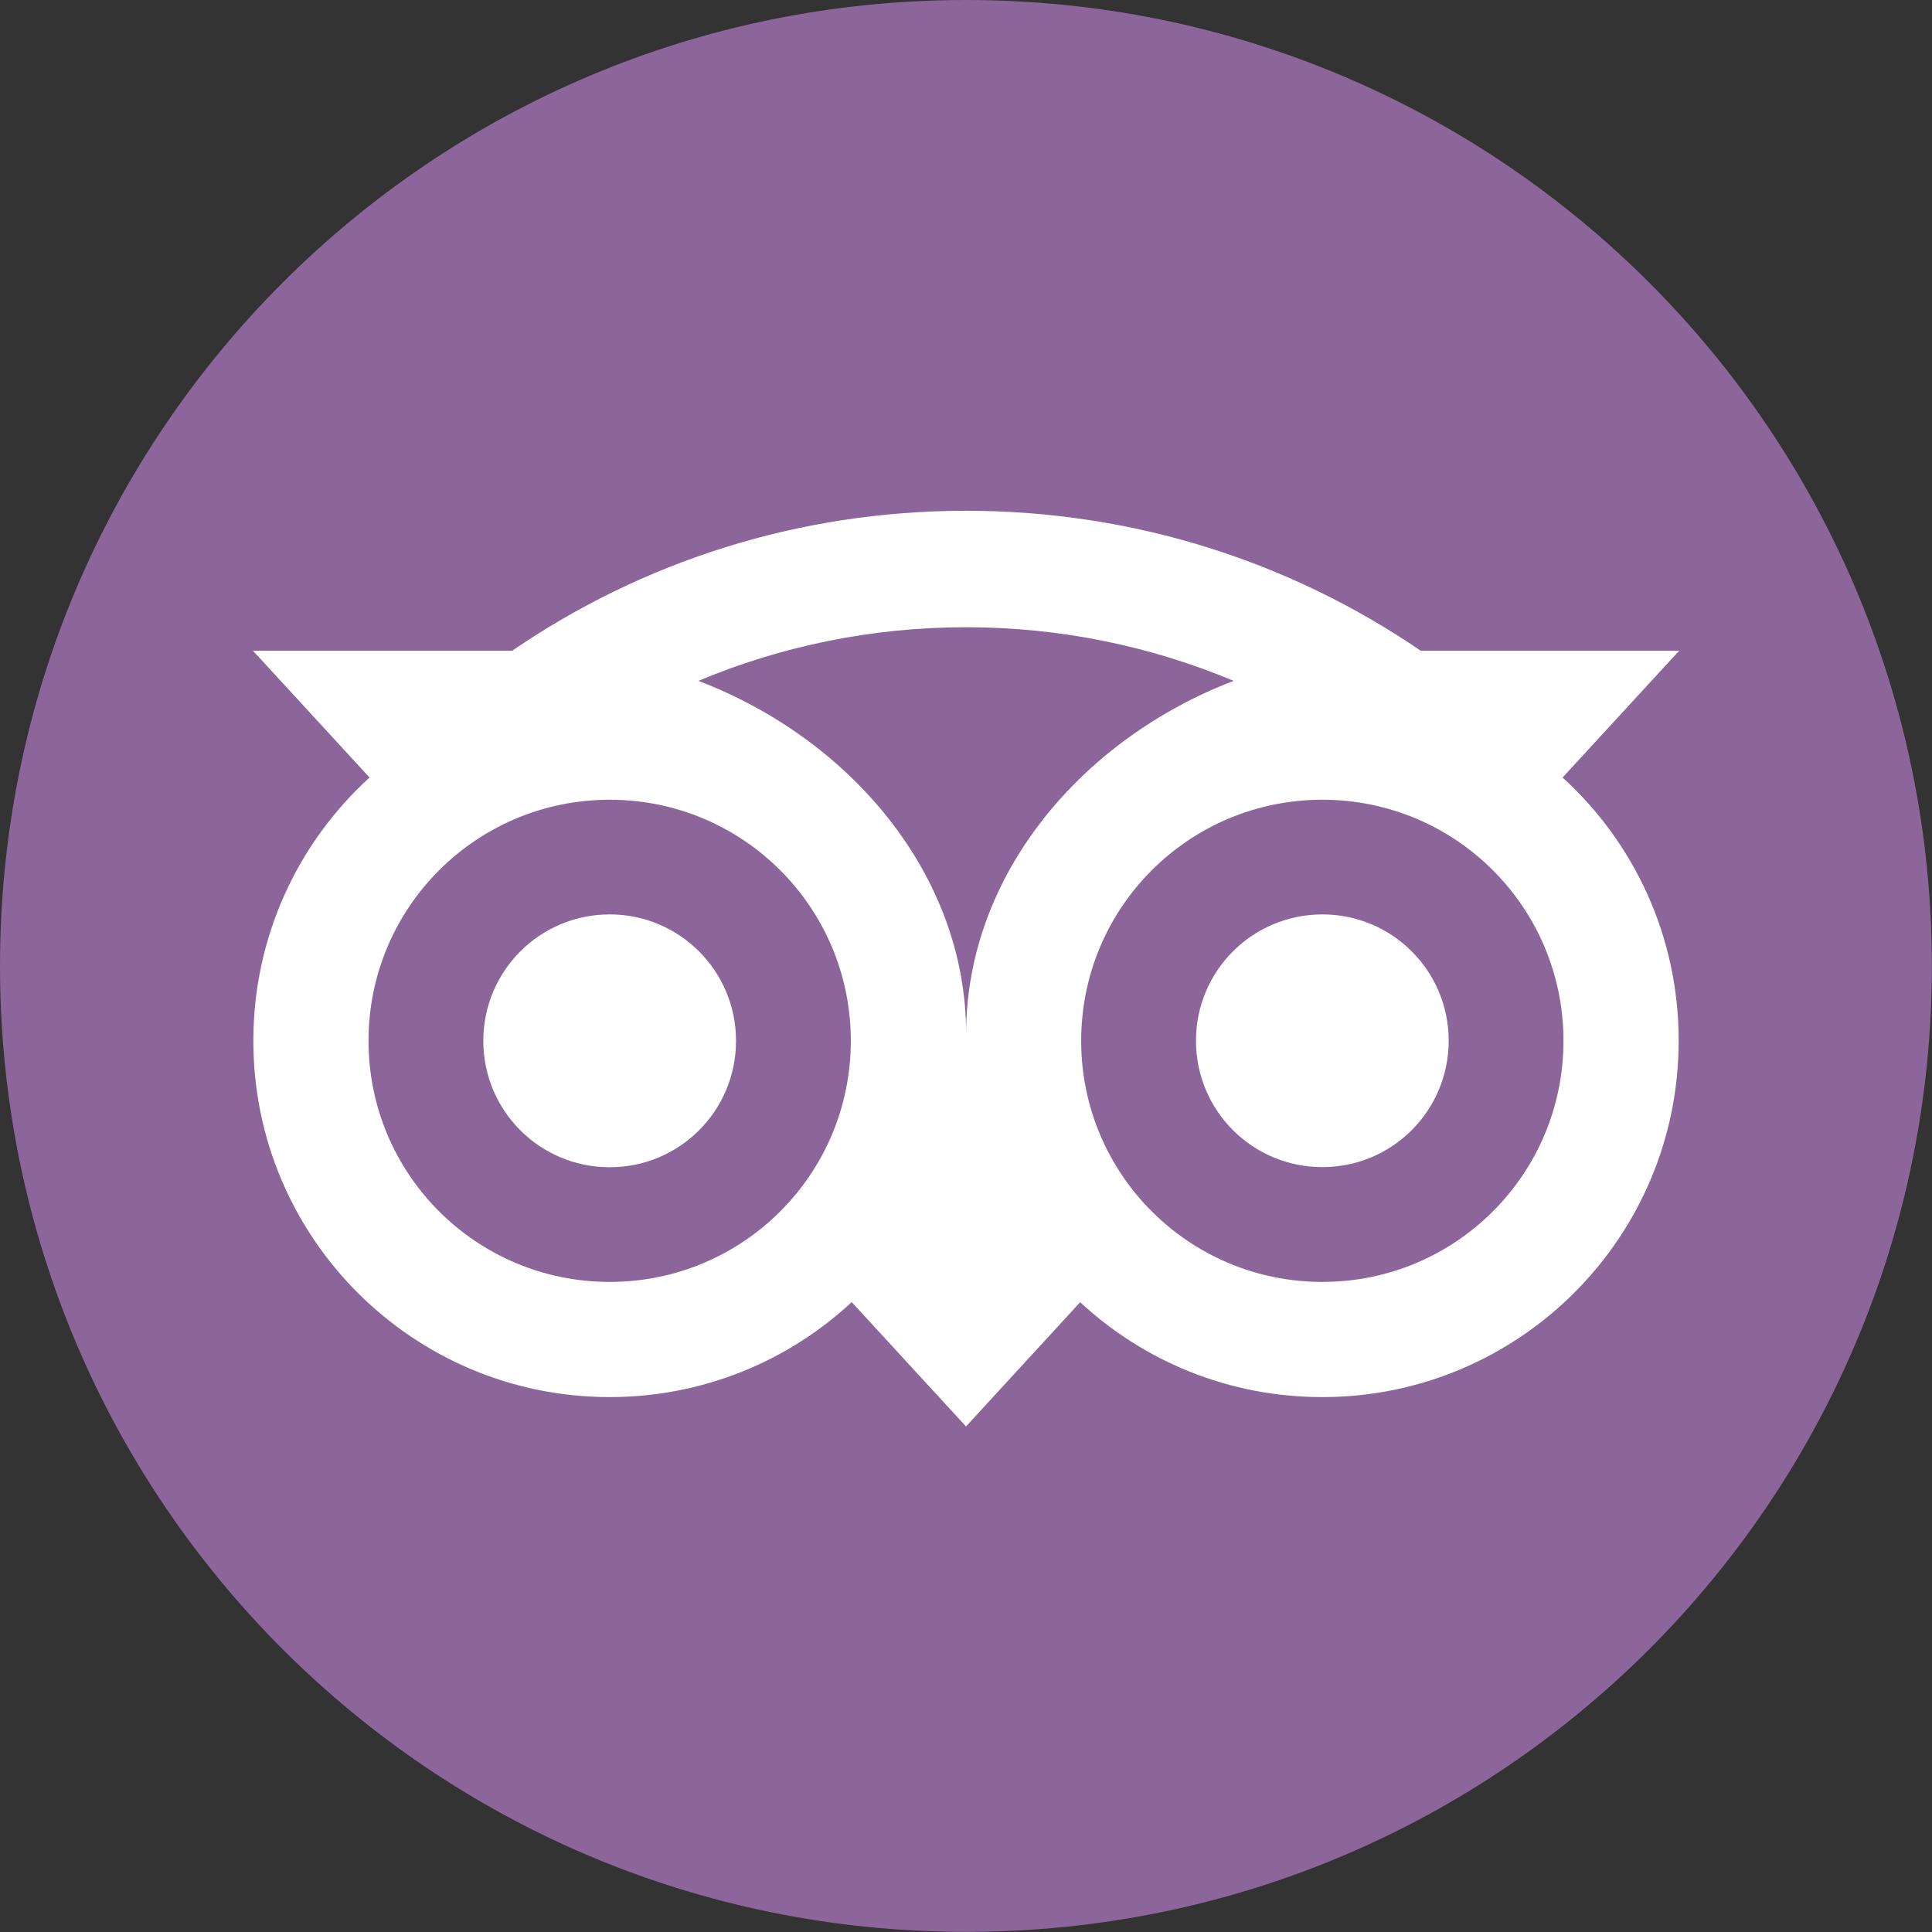 <svg version="1.2" xmlns="http://www.w3.org/2000/svg" viewBox="0 0 1513 1513" width="1513" height="1513">
	<rect x="0" y="0" width="1513" height="1513" fill="#333333" stroke="none"/>
	<title>Tripadvisor_lockup_horizontal_secondary_registered-svg</title>
	<style>
		.s0 { fill: #8c659b }
		.s1 { fill: #fff }
	</style>
	<g id="Layer">
		<path id="Layer" class="s0" d="m756.5 1512.9c-418.4 0-756.5-338.1-756.5-756.4 0-418.4 338.1-756.5 756.5-756.5 418.3 0 756.4 338.1 756.4 756.5 0 418.3-338.1 756.4-756.4 756.4z"/>
		<path id="Layer" fill-rule="evenodd" class="s1" d="m1314.6 815.1c0 154.1-125 279-279.1 279-73.2 0-139.8-28.1-189.6-74.3l-89.4 97.3-89.5-97.4c-49.7 46.2-116.4 74.4-189.6 74.4-154.1 0-279-124.9-279-279 0-81.6 35-155.2 91-206.2l-91.3-99.3h203c101.1-69.2 223.2-109.6 355.4-109.6 132.3 0 254.7 40.4 356.1 109.6h202.4l-91.3 99.3c56 51 91 124.5 90.9 206.2zm-648.3 0c0-104.4-84.4-188.8-188.8-188.8-104.5 0-188.9 84.4-188.9 188.8 0 104.4 84.4 188.8 188.9 188.8 104.4 0 188.8-84.4 188.8-188.8zm299.8-281.9c-64.5-27-135.3-42-209.6-42-74.3 0-145.1 15-209.6 42 119.3 45.5 209.7 152.2 209.7 276.4 0-124.2 90.3-230.8 209.5-276.4zm258.3 281.9c0-104.4-84.4-188.8-188.8-188.8-104.5 0-188.9 84.4-188.9 188.8 0 104.4 84.4 188.8 188.9 188.8 104.4 0 188.8-84.4 188.8-188.8zm-188.8 98.9c-54.8 0-99-44.2-99-99 0-54.7 44.2-98.9 99-98.9 54.7 0 98.9 44.2 98.9 98.9 0 54.8-44.2 99-98.9 99zm-558.1 0.1c-54.8 0-99-44.2-99-99 0-54.7 44.2-99 99-99 54.7 0 98.9 44.3 98.9 99 0 54.8-44.2 99-98.9 99z"/>
	</g>
</svg>
